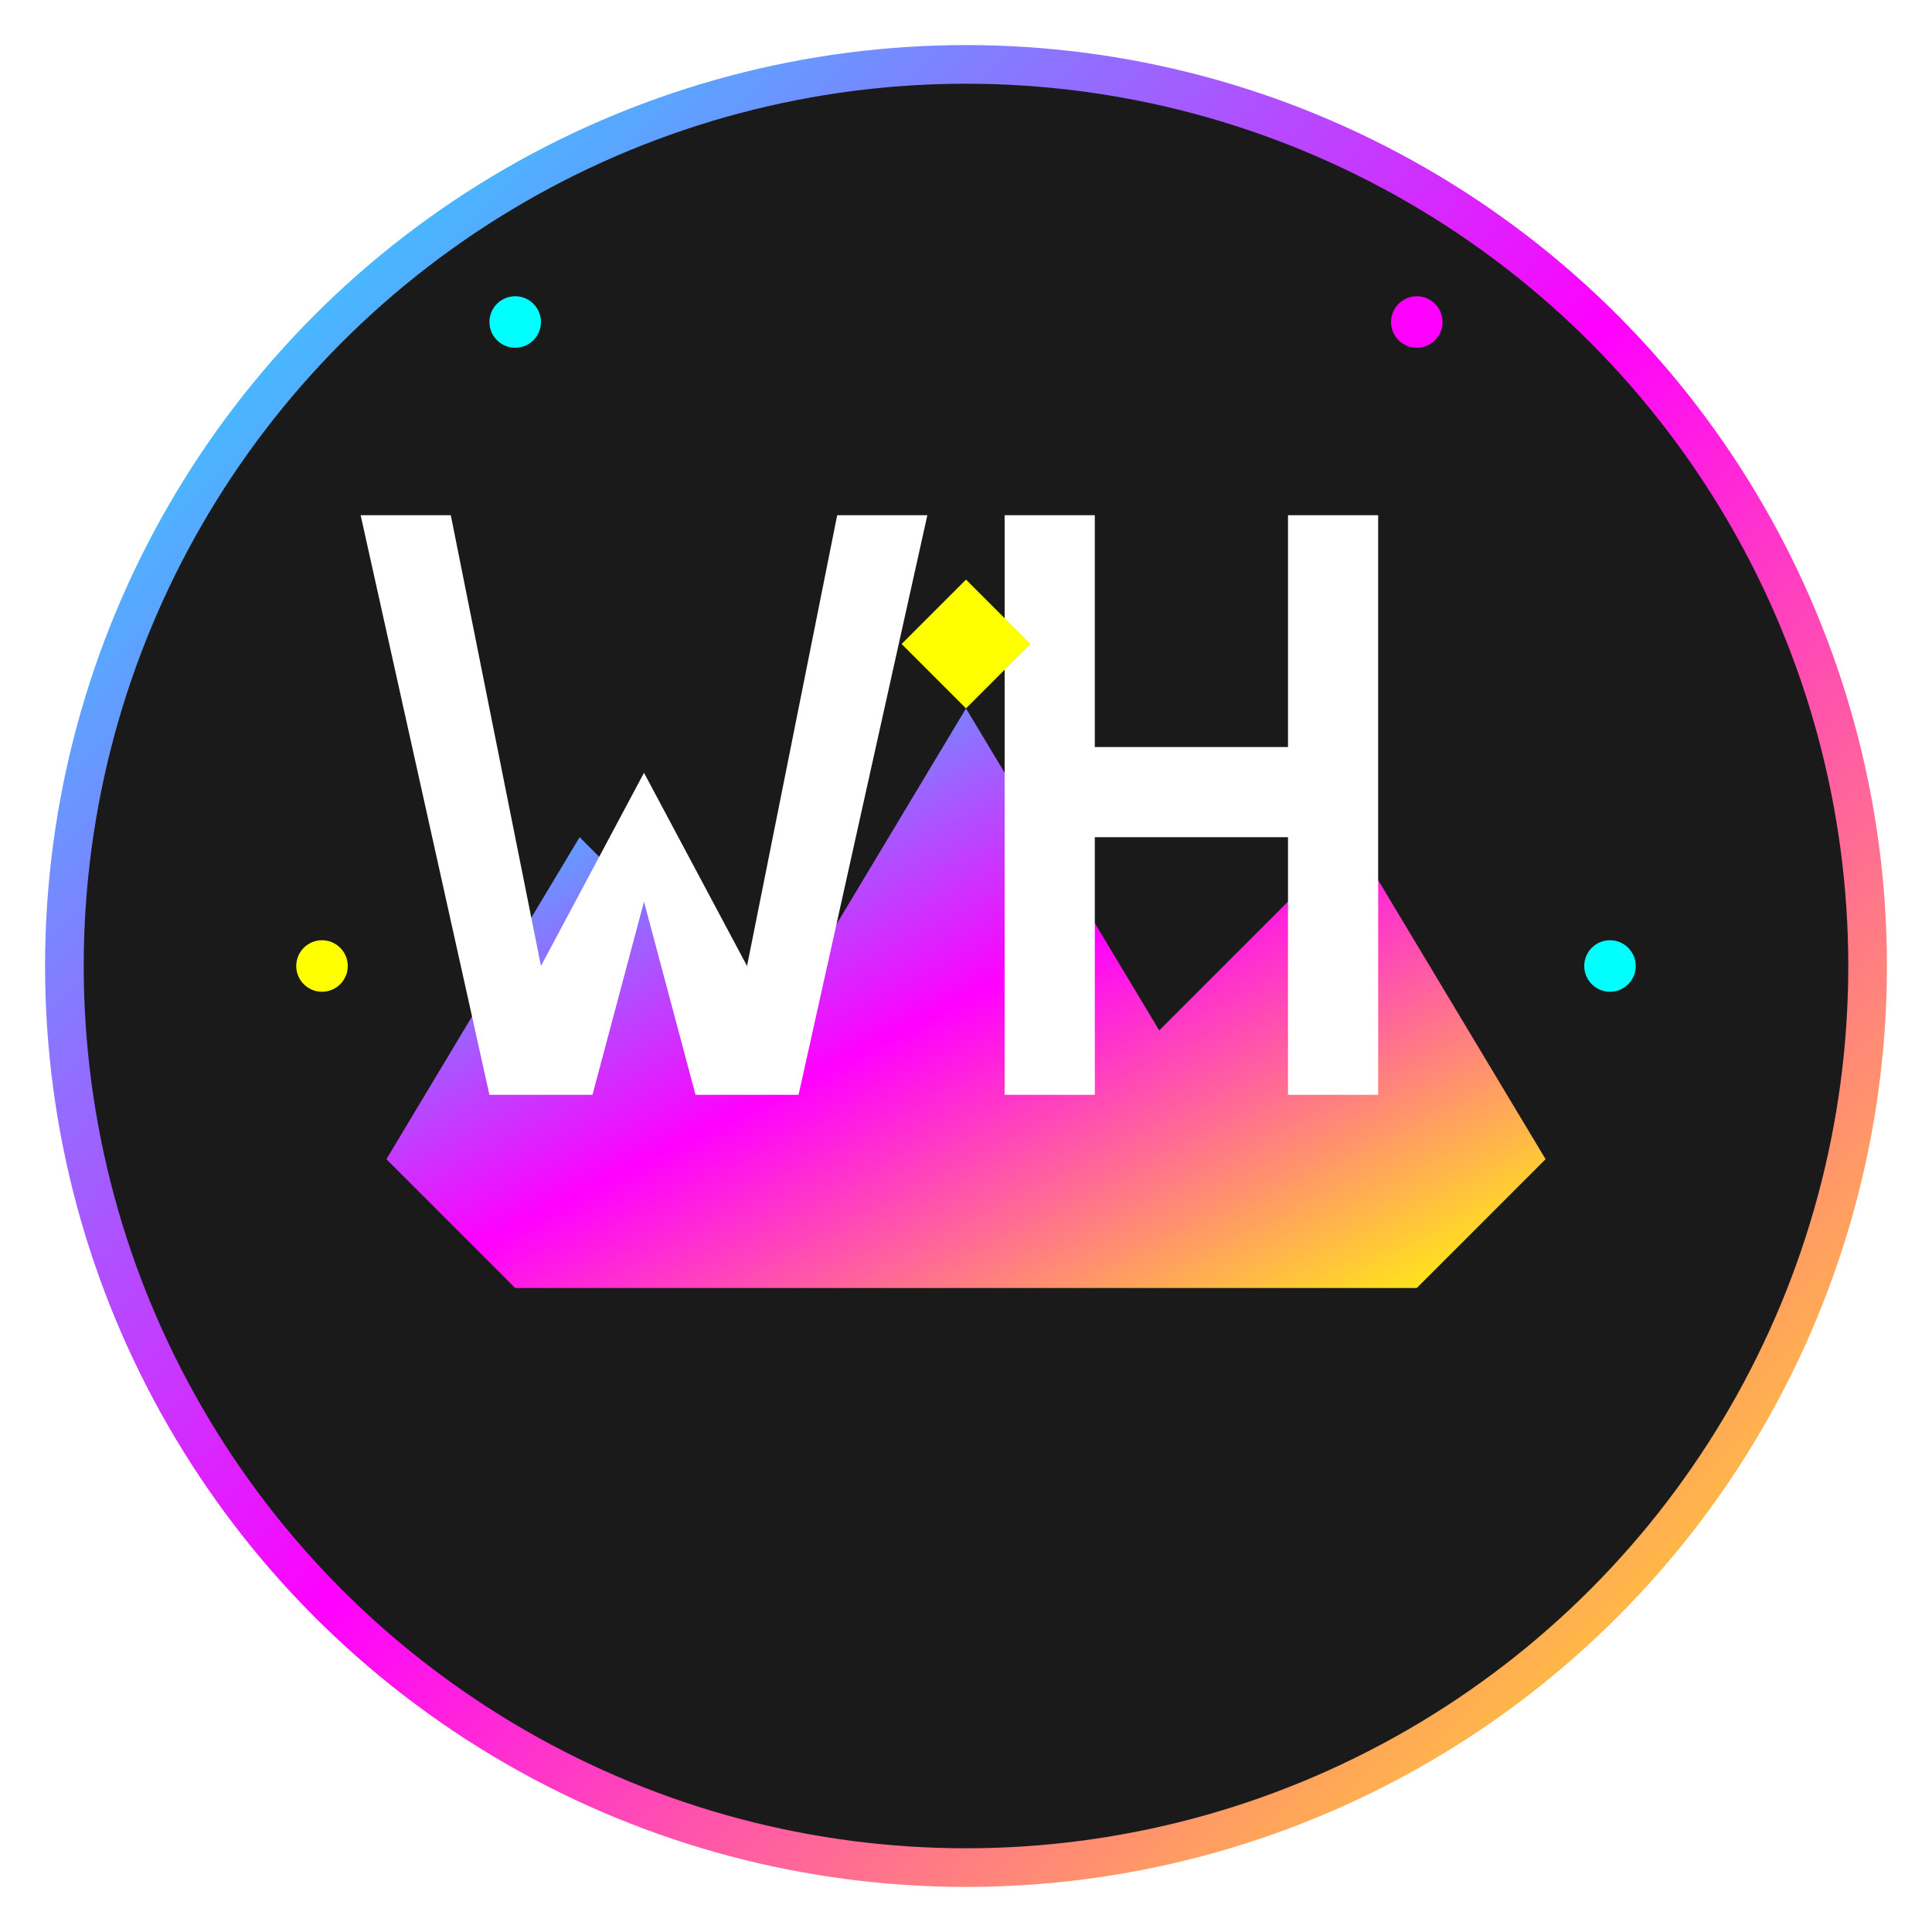 <svg xmlns="http://www.w3.org/2000/svg" viewBox="0 0 150 150" width="150" height="150">
  <defs>
    <linearGradient id="neonGradient" x1="0%" y1="0%" x2="100%" y2="100%">
      <stop offset="0%" style="stop-color:#00ffff;stop-opacity:1" />
      <stop offset="50%" style="stop-color:#ff00ff;stop-opacity:1" />
      <stop offset="100%" style="stop-color:#ffff00;stop-opacity:1" />
    </linearGradient>
    <filter id="glow">
      <feGaussianBlur stdDeviation="3" result="coloredBlur"/>
      <feMerge> 
        <feMergeNode in="coloredBlur"/>
        <feMergeNode in="SourceGraphic"/>
      </feMerge>
    </filter>
  </defs>
  
  <!-- Background circle -->
  <circle cx="75" cy="75" r="70" fill="#1a1a1a" stroke="url(#neonGradient)" stroke-width="3"/>
  
  <!-- Crown/Hero symbol -->
  <path d="M30 90 L45 65 L60 80 L75 55 L90 80 L105 65 L120 90 L110 100 L40 100 Z" 
        fill="url(#neonGradient)" filter="url(#glow)"/>
  
  <!-- Letter W -->
  <path d="M35 40 L42 75 L50 60 L58 75 L65 40 L72 40 L62 85 L54 85 L50 70 L46 85 L38 85 L28 40 Z" 
        fill="#ffffff" font-weight="bold" filter="url(#glow)"/>
  
  <!-- Letter H -->
  <path d="M78 40 L78 85 L85 85 L85 65 L100 65 L100 85 L107 85 L107 40 L100 40 L100 58 L85 58 L85 40 Z" 
        fill="#ffffff" font-weight="bold" filter="url(#glow)"/>
  
  <!-- Decorative elements -->
  <circle cx="40" cy="25" r="2" fill="#00ffff" filter="url(#glow)"/>
  <circle cx="110" cy="25" r="2" fill="#ff00ff" filter="url(#glow)"/>
  <circle cx="25" cy="75" r="2" fill="#ffff00" filter="url(#glow)"/>
  <circle cx="125" cy="75" r="2" fill="#00ffff" filter="url(#glow)"/>
  
  <!-- Central diamond -->
  <path d="M75 45 L80 50 L75 55 L70 50 Z" fill="#ffff00" filter="url(#glow)"/>
</svg>